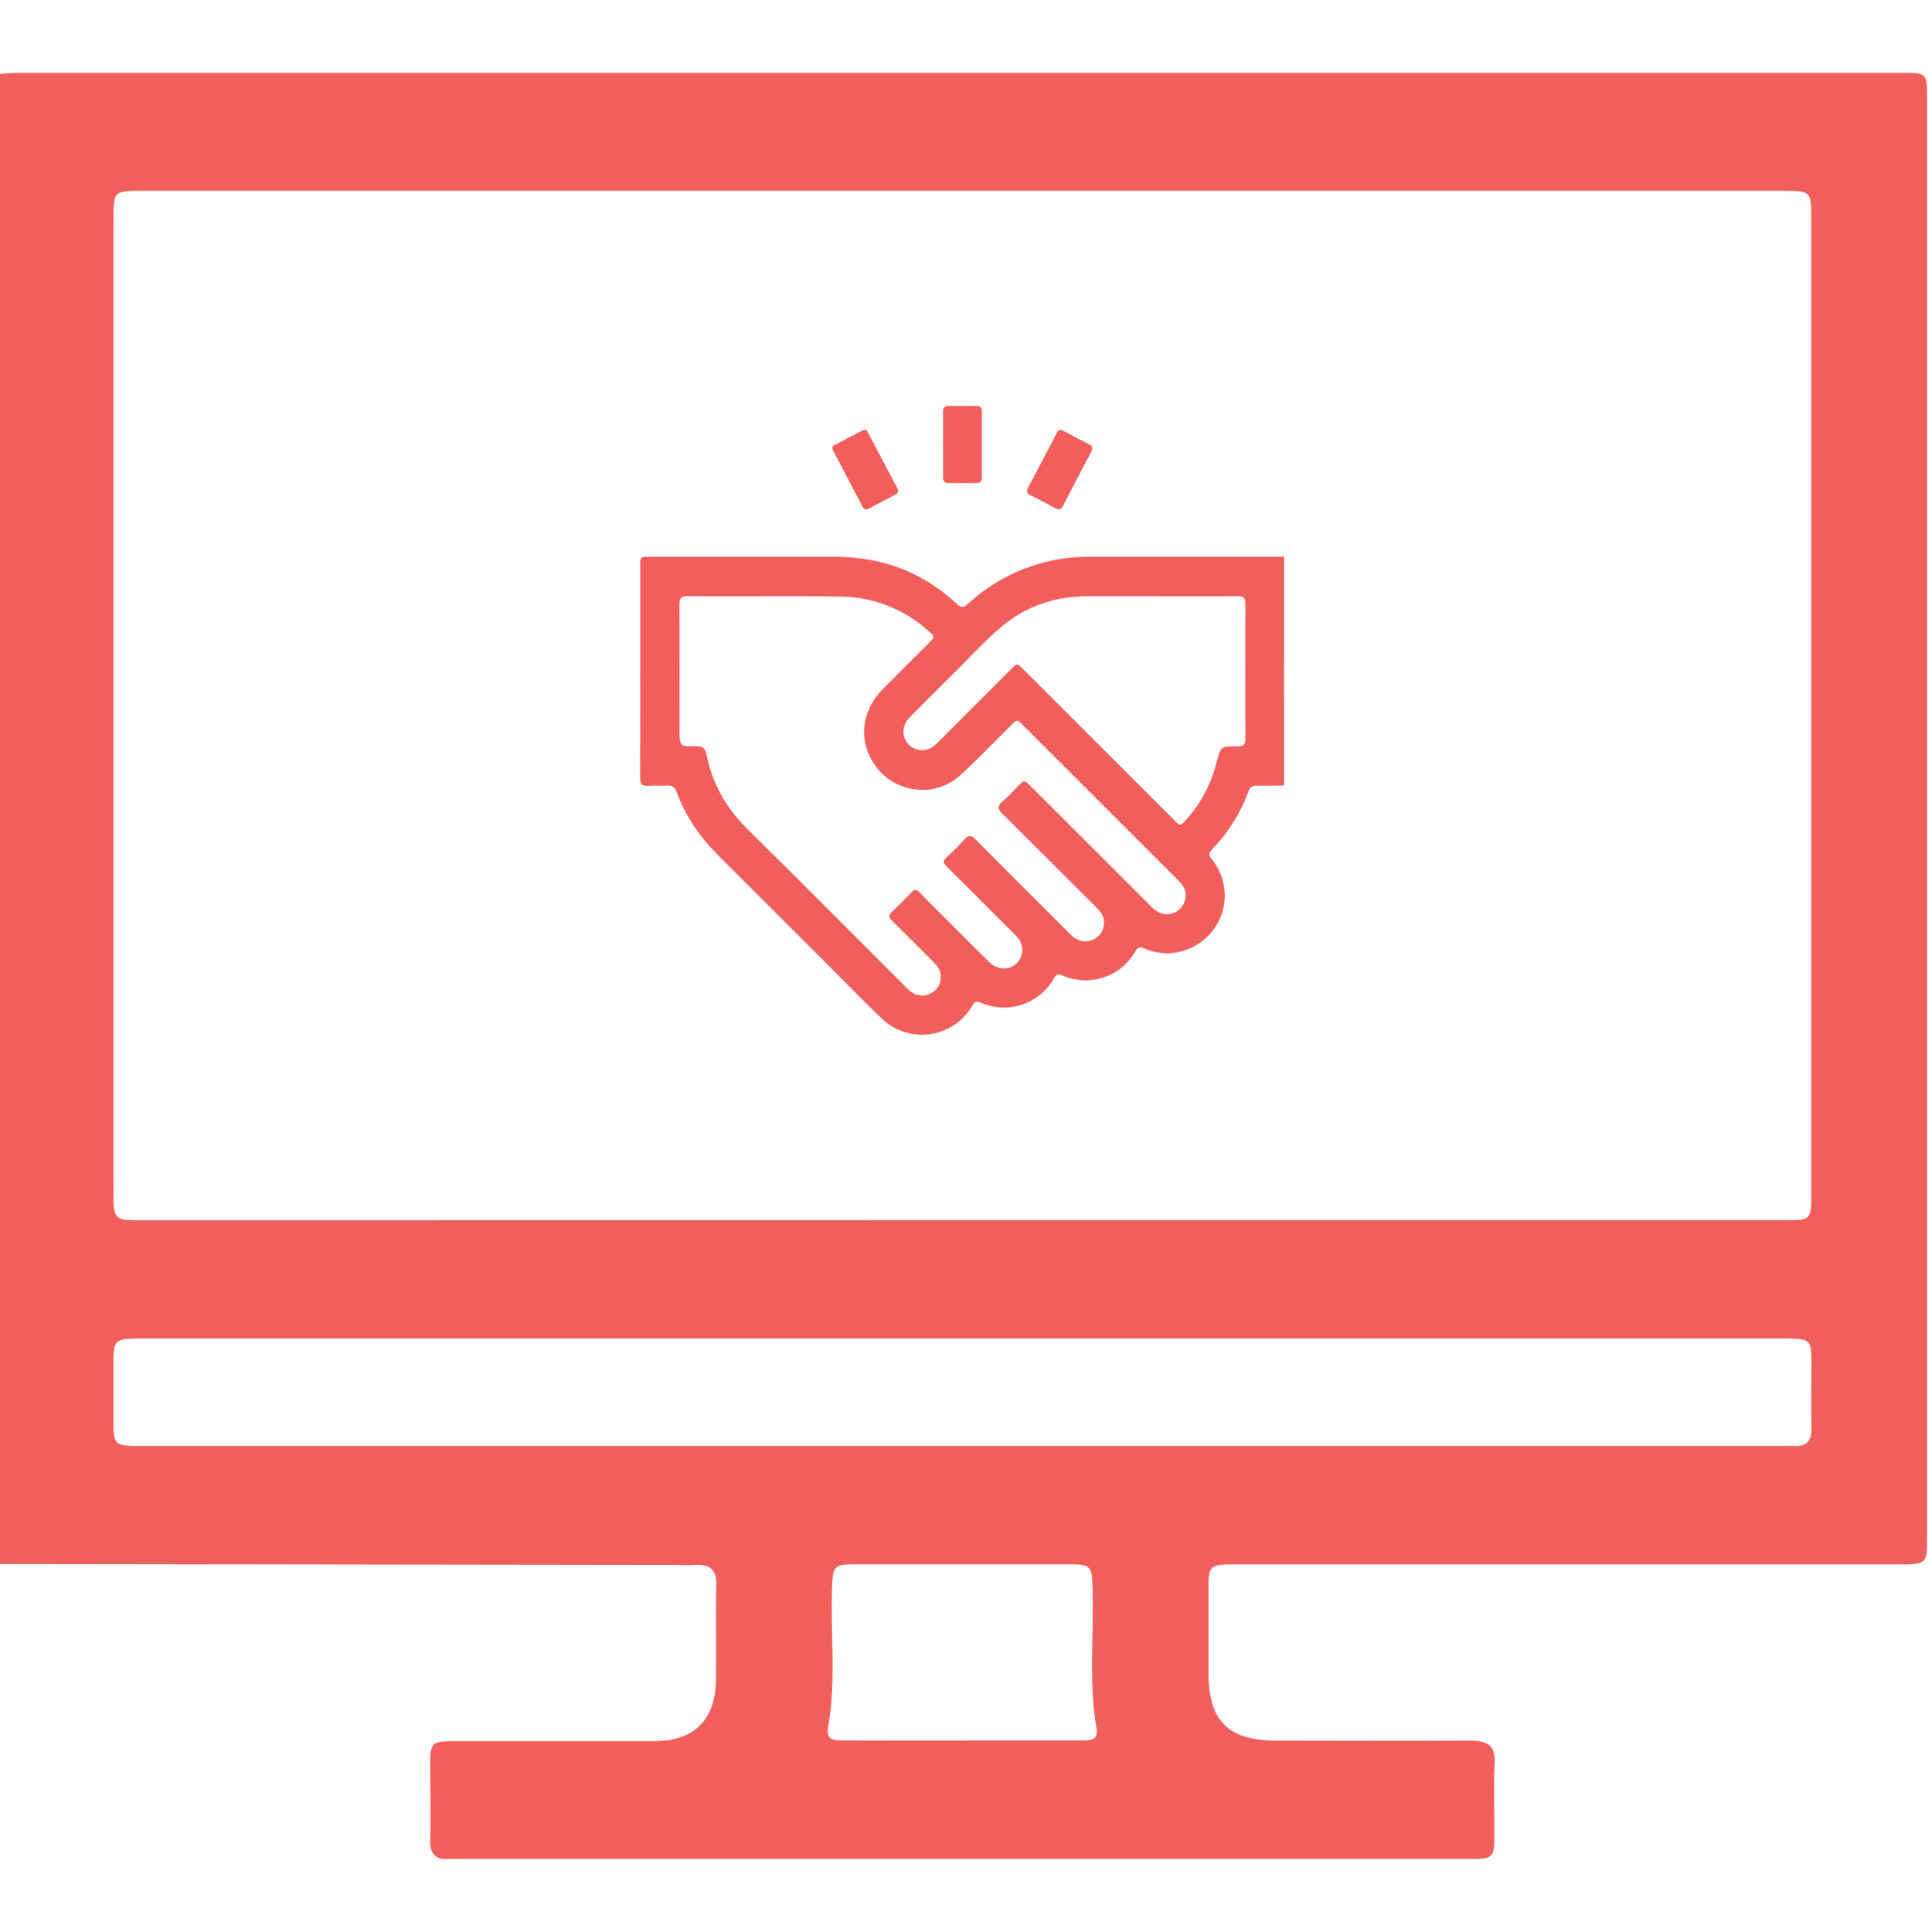 <svg width="512" height="513" viewBox="0 0 512 513" fill="none" xmlns="http://www.w3.org/2000/svg">
<g clip-path="url(#clip0_269_739)">
<g clip-path="url(#clip1_269_739)">
<path d="M-0.23 415.307V19.646C1.425 19.539 3.08 19.326 4.735 19.326H504.841C511.729 19.326 511.756 19.326 511.756 26.294C511.756 153.7 511.756 281.097 511.756 408.485C511.756 415.16 511.596 415.387 504.654 415.413C490.17 415.413 475.686 415.413 461.189 415.413C416.736 415.413 372.273 415.413 327.802 415.413C321.195 415.413 320.941 415.694 320.914 422.088C320.914 429.417 320.914 436.772 320.914 444.074C320.914 457.037 326.12 462.19 339.083 462.216C356.236 462.216 373.39 462.323 390.544 462.216C395.123 462.216 397.219 463.551 396.939 468.504C396.565 474.484 396.872 480.518 396.845 486.485C396.845 493.6 396.845 493.6 389.61 493.654H123.318C122.156 493.654 120.981 493.547 119.82 493.654C115.815 494.028 114.066 492.492 114.24 488.314C114.494 482 114.24 475.659 114.24 469.331C114.24 462.537 114.4 462.35 121.275 462.336C138.749 462.336 156.237 462.336 173.725 462.336C184.404 462.336 189.984 456.716 190.144 445.997C190.278 437.667 190.024 429.337 190.238 421.02C190.344 416.788 188.516 415.293 184.564 415.547C182.735 415.667 180.906 415.547 179.064 415.547L-0.23 415.307ZM255.503 324.011H473.764C480.999 324.011 481.013 324.011 481.013 316.815V58.119C481.013 50.75 480.946 50.67 473.417 50.67H37.882C30.139 50.67 30.139 50.67 30.139 58.466C30.139 144.382 30.139 230.29 30.139 316.188C30.139 324.037 30.139 324.037 38.242 324.037L255.503 324.011ZM255.169 383.976H471.428C473.096 383.976 474.765 383.882 476.42 383.976C479.905 384.176 481.146 382.467 481.066 379.13C480.946 373.47 481.066 367.81 481.066 362.15C481.066 355.742 480.759 355.475 474.258 355.408H36.774C30.526 355.488 30.193 355.795 30.099 361.843C30.099 366.675 30.099 371.508 30.099 376.327C30.099 383.962 30.099 383.976 37.922 383.976H255.169ZM255.703 462.163H287.18C289.396 462.163 291.813 462.283 291.185 458.825C289.063 446.584 290.544 434.249 290.157 421.955C289.957 415.761 289.797 415.4 283.643 415.387C264.954 415.387 246.3 415.387 227.683 415.387C221.275 415.387 221.128 415.734 220.928 422.222C220.554 434.343 222.062 446.531 219.913 458.599C219.246 462.39 221.822 462.163 224.198 462.163C234.718 462.203 245.21 462.19 255.703 462.19V462.163Z" fill="#F15F5C"/>
<path d="M341.005 208.591C338.611 208.591 336.221 208.68 333.832 208.618C332.579 208.582 331.95 209.028 331.509 210.213C329.398 215.974 326.095 221.225 321.817 225.625C320.895 226.569 320.97 227.13 321.746 228.097C323.245 229.916 324.303 232.058 324.836 234.353C325.368 236.649 325.362 239.037 324.817 241.33C324.272 243.623 323.203 245.759 321.695 247.57C320.186 249.381 318.278 250.818 316.12 251.769C312.068 253.605 307.904 253.551 303.816 251.841C302.635 251.342 302.122 251.546 301.48 252.651C297.53 259.464 289.506 262.106 282.123 259.045C281.089 258.6 280.567 258.542 279.926 259.7C278.086 263.019 275.073 265.531 271.476 266.744C267.88 267.958 263.96 267.784 260.484 266.258C259.383 265.813 258.897 265.862 258.255 266.949C257.093 268.999 255.476 270.756 253.528 272.084C251.581 273.412 249.354 274.276 247.021 274.609C244.687 274.943 242.307 274.737 240.065 274.007C237.823 273.278 235.779 272.045 234.088 270.402C229.403 265.889 224.865 261.228 220.269 256.63C210.437 246.81 200.606 236.99 190.774 227.171C185.871 222.27 182.023 216.687 179.629 210.173C179.184 208.957 178.497 208.565 177.276 208.622C175.555 208.698 173.825 208.56 172.104 208.663C170.517 208.756 169.991 208.186 170 206.573C170.063 196.771 170.031 187.013 170.031 177.234V150.225C170.031 147.877 170.031 147.863 172.309 147.863C188.933 147.863 205.557 147.796 222.185 147.863C234.351 147.926 245.055 151.962 254.011 160.29C255.215 161.408 255.919 161.43 257.132 160.29C265.752 152.33 277.047 147.892 288.784 147.854C306.188 147.831 323.592 147.831 340.996 147.854L341.005 208.591ZM203.284 158.329C196.387 158.329 189.49 158.383 182.598 158.293C180.873 158.293 180.436 158.855 180.445 160.521C180.503 171.638 180.472 182.75 180.472 193.866C180.472 198.165 180.472 198.263 184.796 198.13C186.637 198.072 187.302 198.731 187.64 200.464C189.152 208.092 192.812 214.53 198.366 220.024C212.396 233.903 226.305 247.897 240.272 261.848C240.76 262.379 241.293 262.87 241.863 263.313C242.643 263.912 243.582 264.266 244.563 264.33C245.544 264.394 246.522 264.166 247.373 263.674C249.281 262.641 249.994 260.885 249.794 258.773C249.669 257.437 248.902 256.43 247.957 255.507C244.257 251.818 240.584 248.098 236.852 244.444C235.961 243.553 235.961 242.988 236.852 242.137C238.636 240.467 240.365 238.738 242.041 236.95C242.857 236.059 243.419 236.153 244.204 236.977C246.089 238.942 248.042 240.84 249.972 242.769C254.216 247.015 258.442 251.297 262.727 255.485C265.754 258.439 270.341 257.303 271.339 253.427C271.883 251.315 271.027 249.662 269.556 248.191C263.484 242.154 257.457 236.077 251.368 230.058C250.449 229.167 250.347 228.561 251.368 227.652C253.024 226.169 254.597 224.595 256.08 222.938C257.208 221.65 257.925 221.73 259.116 222.938C267.242 231.163 275.445 239.312 283.635 247.483C284.09 247.971 284.577 248.428 285.092 248.851C285.741 249.382 286.514 249.74 287.338 249.89C288.163 250.041 289.012 249.98 289.807 249.713C290.601 249.446 291.315 248.981 291.881 248.363C292.446 247.744 292.846 246.992 293.041 246.178C293.585 244.11 292.716 242.524 291.285 241.103C282.899 232.744 274.549 224.346 266.137 216.019C264.982 214.878 264.742 214.125 266.079 212.971C267.635 211.634 269.012 210.088 270.466 208.636C272.013 207.094 272.017 207.094 273.586 208.636L305.318 240.345C305.738 240.793 306.184 241.214 306.656 241.606C309.732 243.981 313.922 242.497 314.769 238.724C315.215 236.647 314.216 235.092 312.817 233.693C299.092 219.988 285.369 206.276 271.647 192.556C270.1 191.01 270.105 191.014 268.589 192.511C264.002 197.043 259.561 201.739 254.769 206.056C248.483 211.737 238.337 210.69 233.032 204.1C227.82 197.626 228.364 189.17 234.454 182.977C238.466 178.891 242.55 174.872 246.598 170.827C248.305 169.12 248.309 169.107 246.571 167.565C240.076 161.671 231.618 158.407 222.845 158.409C216.292 158.28 209.783 158.329 203.284 158.329ZM307.859 158.329C301.409 158.329 294.962 158.28 288.512 158.329C280.041 158.409 272.418 160.976 265.918 166.451C261.068 170.537 256.855 175.304 252.335 179.742C248.644 183.36 244.99 187.016 241.373 190.711C240.627 191.472 240.139 192.448 239.979 193.502C239.819 194.555 239.995 195.631 240.481 196.579C240.969 197.494 241.733 198.232 242.664 198.689C243.596 199.146 244.648 199.298 245.67 199.123C247.07 198.936 248.095 198.112 249.054 197.15C255.536 190.657 262.024 184.171 268.517 177.693C270.118 176.093 270.122 176.093 271.714 177.693L311.938 217.89C313.41 219.365 313.432 219.378 314.867 217.805C318.785 213.517 321.576 208.324 322.99 202.692C324.149 198.197 324.167 198.139 328.718 198.183C330.292 198.183 330.715 197.644 330.711 196.156C330.666 184.206 330.666 172.258 330.711 160.312C330.711 158.81 330.265 158.276 328.714 158.293C321.759 158.378 314.805 158.329 307.855 158.329H307.859Z" fill="#F15F5C"/>
<path d="M250.441 117.878C250.441 115.049 250.468 112.224 250.441 109.413C250.441 108.335 250.736 107.755 251.939 107.782C254.378 107.831 256.843 107.822 259.259 107.782C260.32 107.782 260.739 108.196 260.735 109.261C260.708 115.08 260.708 120.901 260.735 126.722C260.735 127.876 260.289 128.308 259.152 128.291C256.772 128.259 254.382 128.259 252.02 128.291C250.887 128.291 250.437 127.845 250.455 126.705C250.473 123.751 250.441 120.814 250.441 117.878Z" fill="#F15F5C"/>
<path d="M229.548 114.109C230.164 114.109 230.338 114.554 230.538 114.933C233.128 119.834 235.701 124.766 238.295 129.676C238.741 130.514 238.469 131.013 237.68 131.396C235.357 132.586 233.039 133.789 230.743 135.032C229.91 135.477 229.433 135.281 229.018 134.479C226.45 129.555 223.872 124.637 221.283 119.727C220.962 119.117 220.837 118.573 221.591 118.186L229.12 114.247C229.259 114.188 229.402 114.142 229.548 114.109Z" fill="#F15F5C"/>
<path d="M281.681 114.113C281.887 114.198 282.199 114.314 282.488 114.465C284.717 115.619 286.902 116.822 289.144 117.927C290.201 118.448 290.303 119.028 289.773 120.026C287.241 124.778 284.743 129.552 282.279 134.346C281.793 135.281 281.303 135.535 280.326 134.996C278.088 133.76 275.825 132.572 273.537 131.432C272.618 130.986 272.525 130.451 272.984 129.583C275.556 124.722 278.093 119.843 280.652 114.978C280.852 114.599 281.004 114.136 281.681 114.113Z" fill="#F15F5C"/>
</g>
</g>
<defs>
<clipPath id="clip0_269_739">
<rect width="512" height="512" fill="white" transform="translate(0 0.781)"/>
</clipPath>
<clipPath id="clip1_269_739">
<rect width="512" height="474.368" fill="white" transform="translate(-0.23 19.272)"/>
</clipPath>
</defs>
</svg>
